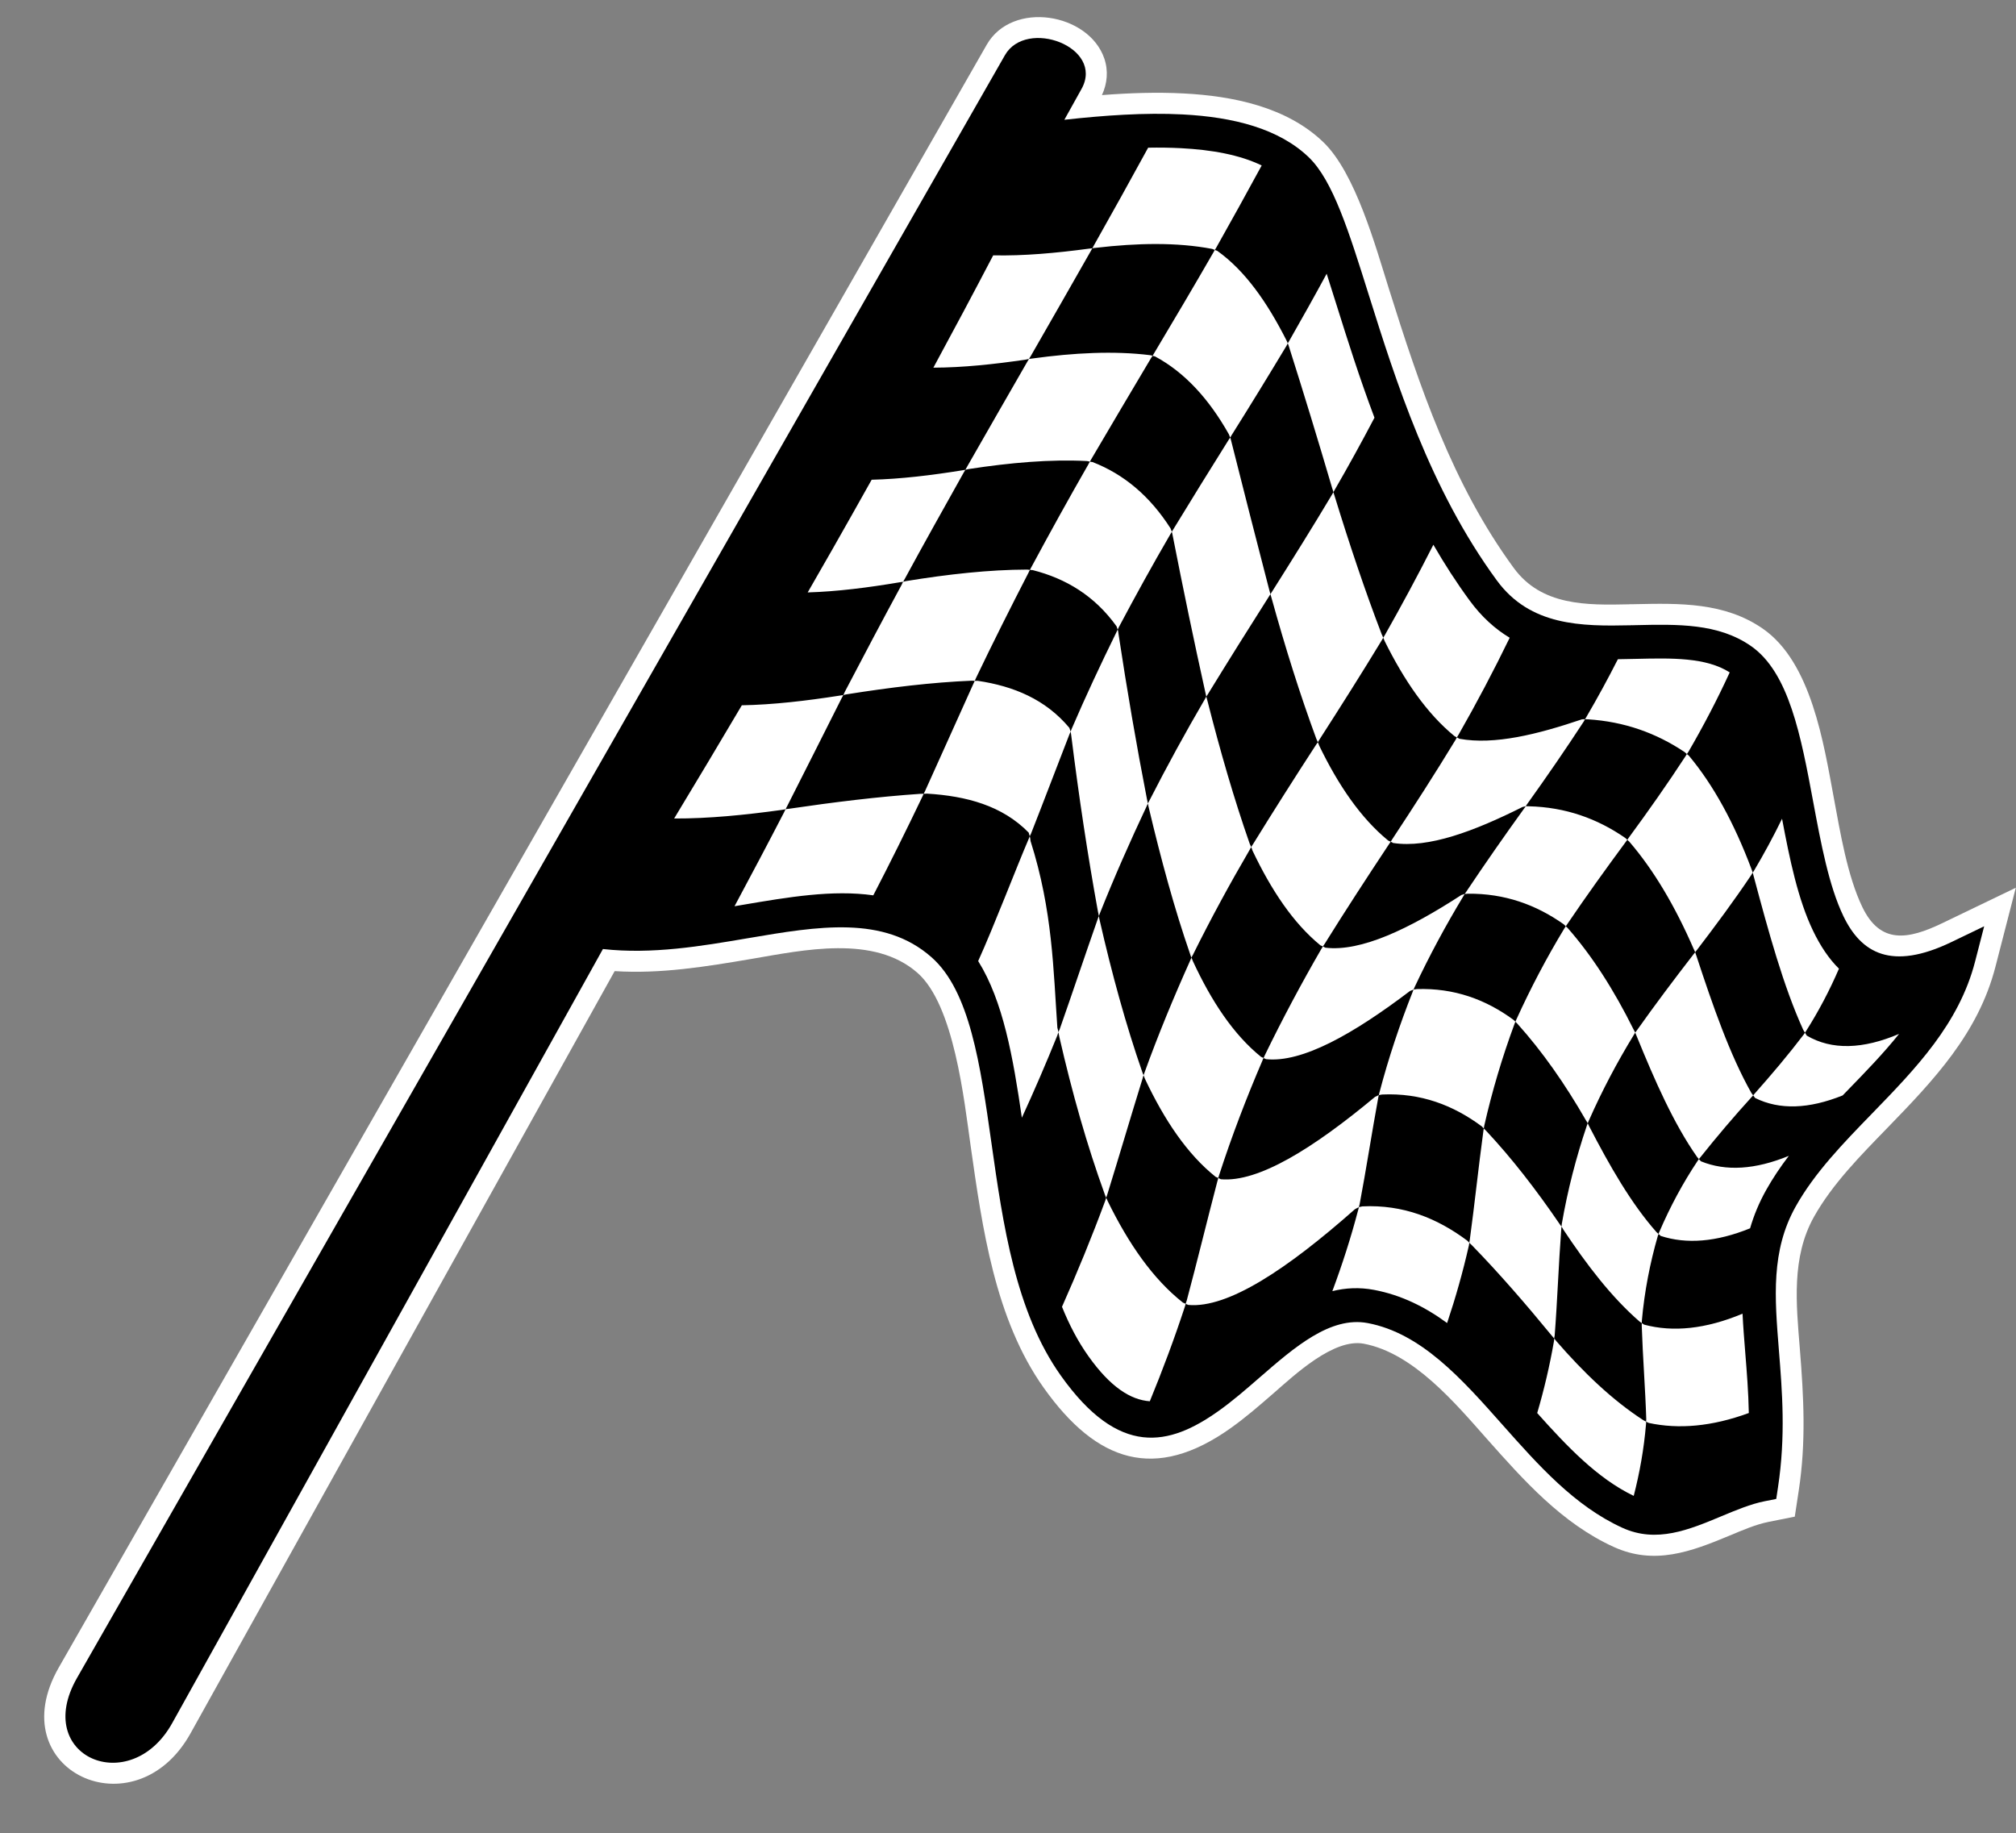 <?xml version="1.0" encoding="UTF-8"?><svg xmlns="http://www.w3.org/2000/svg" xmlns:xlink="http://www.w3.org/1999/xlink" height="385.7" preserveAspectRatio="xMidYMid meet" version="1.0" viewBox="-9.3 -3.6 424.2 385.7" width="424.2" zoomAndPan="magnify"><rect x="-9.3" y="-3.6" width="424.2" height="385.7" fill="#808080" stroke="none"/><g clip-rule="evenodd" fill-rule="evenodd"><g id="change1_1"><path d="M333.478,123.554c-8.935,0.196-18.409,0.335-24.246-7.629 c-12.933-17.641-19.811-38.149-26.289-58.776c-2.785-8.857-7.032-24.324-13.773-30.821 c-7.711-7.434-19.054-9.729-29.398-10.264c-5.697-0.295-11.472-0.1-17.206,0.345 c1.121-2.432,1.381-5.1,0.498-7.695c-3.252-9.557-19.37-12.302-24.749-2.89L3.062,347.272 c-12.382,21.65,16.018,34.887,27.729,13.842l89.245-160.38c9.707,0.617,19.224-0.946,28.805-2.572 c10.874-1.849,25.751-5.13,34.93,2.954c7.686,6.769,9.793,26.72,11.17,36.399 c2.442,17.196,5.107,36.44,15.377,50.895c11.17,15.716,23.469,19.766,39.348,8.476 c3.149-2.239,6.069-4.778,8.983-7.311c4.38-3.806,12.662-11.648,19.023-10.443 c10.404,1.968,19.172,12.438,25.852,19.971c7.794,8.784,15.822,17.814,26.713,22.781 c8.595,3.923,16.33,0.992,24.446-2.4c2.582-1.077,5.436-2.321,8.181-2.87l5.489-1.092l0.839-5.521 c1.553-10.212,1.045-19.626,0.223-29.833c-0.751-9.345-1.796-19.215,2.976-27.736 c3.874-6.918,9.893-12.987,15.385-18.646c9.804-10.098,19.182-19.936,22.802-33.98l4.28-16.612l-15.45,7.443 c-7.211,3.471-13.052,4.493-16.838-3.378c-3.169-6.577-4.673-15.849-6.014-23.04 c-2.124-11.379-4.708-28.436-14.899-35.517c-8.044-5.588-17.534-5.379-26.902-5.177l-0.461,0.01 c-0.146-0.006-0.289-0.01-0.439-0.003l-0.239,0.003L333.478,123.554z" fill="#FFF"/></g><g id="change2_1"><path d="M333.827,127.964l0.143-0.017c0.07-0.003,0.143,0.003,0.222,0.01 l0.654-0.017c8.88-0.202,17.392-0.401,24.288,4.391c8.021,5.571,10.516,18.965,13.077,32.696 c1.643,8.821,3.315,17.794,6.376,24.148c3.726,7.739,10.084,11.532,22.734,5.439l6.881-3.312l-1.907,7.397 c-3.392,13.161-12.554,22.595-21.689,32.006c-6.046,6.226-12.079,12.438-16.071,19.569 c-5.207,9.301-4.42,19.087-3.524,30.247c0.694,8.635,1.45,18.036-0.19,28.811l-0.37,2.459l-2.449,0.488 c-2.924,0.58-5.983,1.861-9.02,3.126c-6.916,2.89-13.732,5.737-20.91,2.459 c-10.071-4.597-17.684-13.178-25.244-21.696c-8.577-9.67-17.076-19.247-28.335-21.377 c-7.858-1.487-15.421,5.084-22.744,11.448c-2.852,2.479-5.671,4.932-8.645,7.045 c-10.4,7.394-20.931,9.804-33.185-7.436c-9.557-13.45-12.166-31.784-14.604-48.954 c-2.353-16.569-4.543-31.977-12.624-39.095c-10.048-8.847-23.826-6.504-38.59-3.995 c-9.882,1.682-20.165,3.431-30.536,2.283L26.931,358.967c-8.83,15.866-29.504,7.065-20.033-9.5L202.151,8.017 c4.496-7.868,20.996-1.723,16.128,7.081l-3.62,6.504c8.316-0.922,16.928-1.537,24.884-1.125 c10.732,0.554,20.304,2.999,26.561,9.033c5.058,4.875,8.396,15.51,12.619,28.967 c5.593,17.797,12.816,40.793,26.943,60.06C312.702,128.134,323.481,128.193,333.827,127.964z" fill="inherit"/></g><g id="change1_2"><path d="M199.685,50.127c-4.135,7.911-8.332,15.786-12.587,23.634 c6.206-0.017,12.757-0.714,19.414-1.69c0.215-0.046,0.457-0.083,0.709-0.146c-0.115,0.19-0.238,0.402-0.345,0.565 c-4.241,7.387-8.505,14.767-12.716,22.164c-0.123,0.212-0.213,0.408-0.329,0.594 c0.216-0.043,0.435-0.09,0.688-0.153c8.768-1.347,17.176-2.084,24.915-1.685c0.191,0.03,0.378,0.09,0.6,0.126 c0.106-0.159,0.203-0.382,0.318-0.571c4.139-7.055,8.334-14.123,12.531-21.189c0.1-0.136,0.215-0.325,0.332-0.511 c-0.159-0.05-0.362-0.139-0.538-0.136c-7.603-0.939-15.979-0.501-24.759,0.704 c-0.273,0.029-0.481,0.049-0.697,0.092c0.09-0.196,0.239-0.401,0.355-0.587 c4.221-7.336,8.426-14.707,12.637-22.104c0.123-0.212,0.223-0.435,0.329-0.594 c-0.243,0.036-0.515,0.063-0.725,0.083C212.906,49.647,206.103,50.267,199.685,50.127L199.685,50.127z M193.832,95.248 c-0.116,0.189-0.229,0.375-0.352,0.587c-4.168,7.44-8.336,14.877-12.404,22.373 c-0.113,0.189-0.229,0.374-0.329,0.597c-0.241,0.034-0.518,0.09-0.726,0.11 c-6.651,1.122-13.179,1.955-19.37,2.137c1.748-3.036,3.491-6.079,5.231-9.125c2.76-4.852,5.504-9.71,8.229-14.585 c6.087-0.152,12.487-0.925,19.019-1.975C193.345,95.321,193.564,95.278,193.832,95.248L193.832,95.248z M180.747,118.805c-0.112,0.186-0.235,0.398-0.291,0.578c-4.076,7.519-8.08,15.092-12.016,22.628 c-0.078,0.256-0.193,0.441-0.31,0.631c-0.242,0.036-0.484,0.073-0.703,0.116 c-7.111,1.111-14.04,1.924-20.632,2.043c-4.708,7.971-9.46,15.912-14.241,23.82 c7.231,0.029,14.879-0.733,22.681-1.812c0.246-0.036,0.498-0.099,0.767-0.129c0.09-0.193,0.185-0.415,0.303-0.601 c3.861-7.589,7.682-15.215,11.524-22.837c0.122-0.213,0.239-0.398,0.302-0.601 c0.245-0.041,0.469-0.109,0.71-0.146c9.09-1.443,17.92-2.522,26.325-2.87c0.202,0.006,0.401,0.01,0.631,0.026 c0.08-0.169,0.195-0.358,0.259-0.561c3.564-7.456,7.277-14.84,11.076-22.22c0.058-0.179,0.173-0.368,0.29-0.554 c-0.196-0.029-0.425-0.046-0.591-0.069c-8.015,0.023-16.543,0.969-25.396,2.406 C181.183,118.712,180.967,118.759,180.747,118.805L180.747,118.805z M195.797,139.652 c0.176-0.003,0.401,0.01,0.638,0c7.548,1.119,14.269,3.903,19.276,9.892c0.096,0.252,0.159,0.525,0.255,0.777 c-0.064,0.203-0.143,0.372-0.232,0.567c-2.731,7.015-5.365,14.004-8.106,20.959 c-0.109,0.163-0.166,0.338-0.246,0.511c-0.069-0.246-0.185-0.531-0.228-0.767 c-5.569-5.691-13.105-7.695-21.392-8.203c-0.273,0.03-0.472,0.023-0.707,0.033 c-0.089,0.196-0.179,0.391-0.266,0.587c-3.354,7.016-6.772,13.911-10.333,20.78 c-8.574-1.211-17.873,0.369-27.554,2.014l-1.645,0.279c3.524-6.571,7.006-13.145,10.443-19.794 c0.09-0.2,0.185-0.418,0.302-0.607c0.216-0.043,0.468-0.106,0.731-0.109 c9.447-1.391,18.706-2.532,27.622-3.14c0.23,0.013,0.465,0.003,0.7-0.01 c0.09-0.192,0.202-0.382,0.292-0.578c3.404-7.506,6.757-15.026,10.175-22.579 C195.617,140.04,195.727,139.881,195.797,139.652L195.797,139.652z M207.381,172.358 c-0.096,0.219-0.152,0.398-0.232,0.567c-2.604,6.066-7.31,18.381-10.625,25.691 c5.256,8.422,7.344,20.229,9.195,32.962c2.615-5.701,5.11-11.476,7.474-17.342 c0.062-0.203,0.136-0.435,0.222-0.627c-0.073-0.329-0.13-0.71-0.226-0.962 c-0.843-12.062-0.982-24.639-5.648-39.294C207.507,172.982,207.468,172.634,207.381,172.358L207.381,172.358z M213.414,213.61c0.064-0.206,0.126-0.408,0.242-0.594c2.705-7.692,5.297-15.474,8.034-23.269 c0.062-0.202,0.149-0.398,0.238-0.594c0.027,0.289,0.103,0.617,0.163,0.886 c2.575,11.289,5.522,22.021,8.943,31.867c0.076,0.219,0.166,0.498,0.295,0.733 c-0.069,0.229-0.159,0.424-0.202,0.66c-2.542,8.19-4.931,16.366-7.44,24.45 c-0.069,0.229-0.159,0.425-0.228,0.654c-0.134-0.236-0.221-0.512-0.316-0.764 c-3.697-10.185-6.85-21.288-9.537-33.052C213.534,214.257,213.461,213.928,213.414,213.61L213.414,213.61z M223.46,248.404c-0.065,0.205-0.127,0.407-0.196,0.637c-2.802,7.583-5.841,14.989-9.102,22.322 c1.509,3.75,3.325,7.251,5.555,10.384c4.656,6.555,8.9,9.203,12.922,9.494 c2.661-6.481,5.141-13.088,7.37-19.887c0.06-0.203,0.126-0.405,0.186-0.61 c-0.203-0.09-0.408-0.18-0.588-0.263c-6.352-5.011-11.448-12.421-15.805-21.304 C223.688,248.892,223.565,248.633,223.46,248.404L223.46,248.404z M240.194,270.744 c0.046-0.236,0.115-0.465,0.205-0.661c2.221-8.286,4.261-16.738,6.468-25.167c0.064-0.203,0.126-0.404,0.176-0.668 c0.173,0.107,0.349,0.19,0.551,0.279c7.886,0.693,19.393-6.471,32.445-17.338 c0.232-0.097,0.514-0.259,0.782-0.372c-0.029,0.186-0.082,0.362-0.119,0.575 c-1.377,7.513-2.525,15.043-3.922,22.439c-0.064,0.203-0.117,0.383-0.146,0.568 c-0.299,0.129-0.617,0.311-0.866,0.458c-14.286,12.633-26.7,20.856-35.007,20.115 C240.549,270.909,240.374,270.826,240.194,270.744L240.194,270.744z M276.634,250.398 c-0.026,0.185-0.09,0.388-0.144,0.566c-1.539,5.878-3.371,11.549-5.442,17.106 c2.774-0.69,5.683-0.849,8.771-0.266c5.794,1.097,10.808,3.622,15.378,6.976 c1.775-5.302,3.315-10.715,4.579-16.314c0.029-0.185,0.066-0.398,0.094-0.583 c-0.156-0.16-0.289-0.286-0.445-0.445c-6.325-4.723-13.477-7.612-22.045-7.204 C277.128,250.298,276.859,250.328,276.634,250.398L276.634,250.398z M299.87,257.885 c0.009-0.219,0.062-0.398,0.093-0.584c1.024-7.51,1.817-15.202,2.856-22.848 c0.01-0.223,0.064-0.398,0.1-0.61c0.137,0.126,0.315,0.291,0.445,0.441 c5.465,5.827,10.596,12.467,15.52,19.685c0.126,0.148,0.238,0.352,0.395,0.511 c-0.036,0.213-0.072,0.426-0.066,0.591c-0.564,7.517-0.818,15.065-1.387,22.409 c-0.056,0.18-0.083,0.365-0.086,0.558c0.145,0.186,0.302,0.345,0.441,0.555 c5.704,6.567,11.727,12.367,18.334,16.648c0.18,0.083,0.375,0.198,0.551,0.282c0.007,0.165,0.018,0.338-0.013,0.523 c-0.445,5.273-1.345,10.277-2.589,15.102c-7.622-3.653-14.04-10.413-20.309-17.429 c1.437-4.881,2.621-9.898,3.527-15.114c0.026-0.186,0.03-0.38,0.057-0.568 c-0.173-0.189-0.275-0.332-0.429-0.49c-5.555-6.773-11.166-13.255-16.97-19.212 C300.178,258.203,299.999,258.034,299.87,257.885L299.87,257.885z M319.278,254.48 c0.113,0.202,0.26,0.385,0.382,0.647c4.901,7.377,10.118,14.213,16.031,19.34 c0.144,0.1,0.306,0.231,0.476,0.338c0.013,0.145-0.041,0.323-0.017,0.525c0.216,6.584,0.75,13.264,0.952,19.701 c-0.019,0.158-0.04,0.321-0.037,0.491c0.172,0.106,0.352,0.189,0.555,0.278c6.288,1.36,13.293,0.767,21.061-2.087 c-0.083-4.41-0.418-8.605-0.743-12.627c-0.226-2.828-0.447-5.578-0.577-8.27 c-7.765,3.241-14.644,3.929-20.71,2.303c-0.17-0.106-0.342-0.212-0.484-0.315 c-0.008-0.169,0.013-0.328,0.006-0.498c0.552-6.235,1.73-12.168,3.359-17.85c0.036-0.126,0.102-0.246,0.158-0.425 c-0.163-0.133-0.306-0.231-0.435-0.382c-5.325-6.006-9.835-13.903-14.137-22.213 c-0.123-0.259-0.235-0.461-0.339-0.686c-0.053,0.175-0.136,0.348-0.189,0.524 c-2.233,6.61-4.025,13.498-5.263,20.664C319.299,254.125,319.299,254.317,319.278,254.48L319.278,254.48z M339.69,256.032c0.036-0.125,0.083-0.278,0.149-0.398c2.263-5.292,4.961-10.313,8.077-14.982 c0.073-0.145,0.192-0.248,0.26-0.364c0.126,0.149,0.281,0.308,0.434,0.464c5.253,2.147,11.435,1.748,18.49-1.152 c-1.752,2.297-3.364,4.683-4.775,7.201c-1.506,2.694-2.601,5.369-3.378,8.048 c-7.104,2.884-13.387,3.374-18.805,1.603C339.989,256.291,339.826,256.159,339.69,256.032L339.69,256.032z M348.177,240.287c0.089-0.113,0.182-0.223,0.274-0.336c3.491-4.387,7.118-8.648,10.842-12.743 c0.09-0.109,0.208-0.212,0.301-0.325c0.127,0.152,0.273,0.335,0.416,0.544c5.153,2.562,11.318,2.313,18.417-0.538 l1.085-1.121c3.753-3.86,7.507-7.729,10.782-11.824c-7.594,3.236-14.145,3.451-19.417,0.362 c-0.129-0.236-0.269-0.445-0.388-0.621c-0.067,0.116-0.16,0.229-0.223,0.349 c-3.263,4.291-6.763,8.426-10.396,12.517c-0.093,0.109-0.183,0.223-0.276,0.332 c-0.145-0.183-0.269-0.358-0.388-0.538c-4.532-8.015-8.101-18.328-11.524-28.731 c-0.109-0.312-0.196-0.591-0.292-0.843c-0.103,0.136-0.22,0.239-0.329,0.401 c-4.078,5.263-8.094,10.606-11.982,16.094c-0.109,0.163-0.209,0.299-0.302,0.409 c0.099,0.255,0.202,0.481,0.318,0.767c3.806,9.354,7.788,18.4,12.696,25.389 C347.894,239.975,348.021,240.127,348.177,240.287L348.177,240.287z M347.39,196.772 c-0.097-0.252-0.195-0.504-0.31-0.707c-3.929-9.029-8.401-16.581-13.532-22.555 c-0.166-0.133-0.318-0.292-0.428-0.408c0.109-0.163,0.209-0.298,0.315-0.461 c4.138-5.638,8.14-11.316,11.923-17.117c0.106-0.163,0.179-0.305,0.288-0.468 c0.134,0.123,0.296,0.259,0.459,0.392c5.093,6.099,9.468,14.067,13.127,23.793c0.077,0.219,0.176,0.471,0.266,0.75 c0.126-0.129,0.199-0.272,0.306-0.435c2.08-3.514,4.048-7.138,5.87-10.885c1.601,8.502,3.342,16.967,6.527,23.581 c1.513,3.143,3.296,5.857,5.448,7.967c-1.996,4.627-4.294,8.98-6.905,13.098 c-0.09,0.113-0.163,0.255-0.255,0.368c-0.141-0.209-0.253-0.412-0.365-0.614 c-4.162-9.129-7.304-20.644-10.383-32.172c-0.073-0.329-0.156-0.631-0.243-0.91 c-0.083,0.169-0.183,0.309-0.255,0.452c-3.647,5.452-7.544,10.688-11.523,15.902 C347.595,196.474,347.496,196.609,347.39,196.772L347.39,196.772z M345.647,155.056 c0.101-0.14,0.207-0.298,0.306-0.435c3.149-5.418,6.053-10.957,8.708-16.741c-4.988-3.186-12.175-3.02-19.659-2.848 c-1.283,0.027-2.578,0.057-3.872,0.074c-2.094,4.128-4.294,8.16-6.617,12.132 c-0.106,0.163-0.185,0.332-0.295,0.495c0.176-0.003,0.395,0.037,0.605,0.017 c7.654,0.484,14.378,2.877,20.392,6.922C345.349,154.797,345.484,154.92,345.647,155.056L345.647,155.056z M324.217,147.732c-0.08,0.169-0.179,0.305-0.263,0.477c-3.829,5.867-7.805,11.638-11.909,17.369 c-0.109,0.162-0.21,0.298-0.292,0.468c-0.242,0.036-0.491,0.099-0.685,0.152 c-10.21,5.11-19.787,8.718-27.241,7.576c-0.172-0.11-0.341-0.219-0.501-0.266c0.117-0.186,0.232-0.375,0.35-0.561 c4.543-6.878,8.983-13.788,13.253-20.803c0.123-0.212,0.24-0.402,0.326-0.598 c0.152,0.077,0.322,0.183,0.52,0.298c7.391,1.348,16.473-0.935,25.798-4.091 C323.755,147.729,323.981,147.742,324.217,147.732L324.217,147.732z M297.255,151.548 c0.109-0.163,0.232-0.375,0.348-0.561c3.79-6.633,7.374-13.426,10.762-20.398c-3.029-1.818-5.873-4.344-8.441-7.848 c-2.788-3.803-5.316-7.732-7.619-11.724c-3.269,6.448-6.671,12.76-10.207,19.011 c-0.114,0.186-0.23,0.375-0.347,0.561c0.087,0.193,0.216,0.428,0.306,0.707 c4.089,8.243,8.854,15.215,14.674,19.98C296.899,151.386,297.079,151.469,297.255,151.548L297.255,151.548z M281.75,130.589c-0.109,0.163-0.195,0.358-0.311,0.544c-4.277,7.042-8.664,13.967-13.104,20.876 c-0.106,0.163-0.224,0.348-0.347,0.565c-0.102-0.23-0.191-0.508-0.305-0.71 c-3.454-9.358-6.577-19.333-9.424-29.62c-0.09-0.275-0.18-0.554-0.243-0.827 c0.109-0.159,0.216-0.322,0.333-0.511c4.283-6.79,8.495-13.516,12.613-20.412c0.112-0.189,0.202-0.385,0.311-0.544 c0.06,0.269,0.159,0.521,0.246,0.8c3.079,10.022,6.357,19.854,9.925,29.132 C281.559,130.085,281.654,130.337,281.75,130.589L281.75,130.589z M271.274,99.95 c0.106-0.163,0.196-0.358,0.311-0.548c2.877-4.974,5.638-9.998,8.327-15.112 c-3.157-8.376-5.699-16.459-7.975-23.706c-0.717-2.293-1.411-4.493-2.084-6.587 c-2.575,4.765-5.221,9.464-7.885,14.14c-0.116,0.185-0.196,0.358-0.306,0.517 c0.112,0.203,0.183,0.449,0.273,0.724c3.083,9.72,6.122,19.671,9.089,29.773 C271.129,99.376,271.185,99.671,271.274,99.95L271.274,99.95z M261.664,68.654 c-0.083,0.173-0.189,0.332-0.278,0.528c-3.79,6.301-7.622,12.56-11.529,18.77 c-0.104,0.162-0.222,0.348-0.305,0.52c-0.096-0.252-0.191-0.504-0.278-0.7 c-4.151-7.371-9.242-12.995-15.521-16.371c-0.166-0.023-0.346-0.106-0.537-0.136 c0.123-0.212,0.238-0.402,0.355-0.587c4.174-6.993,8.328-14.014,12.42-21.113 c0.116-0.189,0.206-0.384,0.318-0.57c-0.176-0.083-0.361-0.14-0.541-0.222 c-7.427-1.414-15.716-1.254-24.529-0.226c-0.273,0.026-0.48,0.046-0.696,0.093 c0.122-0.216,0.211-0.408,0.328-0.598c3.853-6.819,7.646-13.678,11.419-20.567 c2.343-0.043,4.646-0.013,6.882,0.103c6.491,0.335,12.395,1.394,17.008,3.64 c-3.141,5.774-6.312,11.525-9.521,17.216c-0.116,0.186-0.206,0.382-0.349,0.561 c0.186,0.057,0.339,0.129,0.525,0.186c5.902,4.208,10.529,10.888,14.541,18.802 C261.488,68.183,261.585,68.435,261.664,68.654L261.664,68.654z M249.552,88.472 c-0.106,0.163-0.212,0.325-0.315,0.461c-3.92,6.259-7.822,12.554-11.682,18.889 c-0.106,0.16-0.189,0.332-0.289,0.468c0.07,0.246,0.141,0.488,0.19,0.81 c2.179,11.137,4.466,22.141,6.875,33.015c0.07,0.245,0.144,0.574,0.196,0.869 c0.109-0.162,0.225-0.348,0.342-0.537c4.228-6.89,8.494-13.712,12.809-20.492 c0.105-0.163,0.223-0.349,0.338-0.538c-0.089-0.279-0.143-0.571-0.219-0.79 c-2.731-10.499-5.399-21.009-8.018-31.389C249.702,88.936,249.638,88.664,249.552,88.472L249.552,88.472z M267.988,152.574c-0.115,0.185-0.247,0.338-0.364,0.527c-4.499,6.915-8.937,13.911-13.316,21.002 c-0.133,0.156-0.223,0.349-0.339,0.538c0.102,0.23,0.209,0.455,0.272,0.724 c3.95,8.313,8.575,15.271,14.307,19.954c0.149,0.073,0.354,0.162,0.514,0.212 c0.106-0.163,0.223-0.349,0.366-0.528c4.396-7.061,8.949-14.047,13.535-20.966 c0.109-0.163,0.222-0.349,0.364-0.528c-0.202-0.093-0.381-0.172-0.53-0.249 c-5.777-4.722-10.516-11.69-14.508-19.957C268.198,153.025,268.092,152.8,267.988,152.574L267.988,152.574z M311.753,166.047c-0.106,0.162-0.232,0.292-0.338,0.455c-4.143,5.748-8.227,11.594-12.196,17.534 c-0.109,0.16-0.216,0.322-0.315,0.458c0.198,0.007,0.407-0.013,0.653-0.049 c7.739-0.077,14.349,2.312,20.189,6.441c0.136,0.127,0.272,0.252,0.428,0.412 c0.106-0.163,0.206-0.302,0.312-0.464c3.978-5.877,8.119-11.624,12.291-17.279 c0.105-0.163,0.209-0.298,0.342-0.452c-0.163-0.136-0.295-0.258-0.432-0.385 c-5.91-4.095-12.606-6.484-20.296-6.667C312.157,166.06,311.928,166.043,311.753,166.047L311.753,166.047z M334.776,213.676c-0.106,0.162-0.207,0.299-0.289,0.471c-3.544,5.79-6.724,11.804-9.498,18.108 c-0.083,0.173-0.135,0.349-0.209,0.495c-0.112-0.203-0.219-0.428-0.345-0.581 c-4.443-7.739-9.249-14.585-14.442-20.355c-0.154-0.159-0.281-0.312-0.417-0.435 c0.053-0.179,0.136-0.348,0.216-0.518c3.017-6.623,6.357-12.975,10.058-19.081 c0.106-0.163,0.216-0.325,0.325-0.484c0.133,0.123,0.263,0.275,0.425,0.408 c5.117,5.827,9.706,12.998,13.849,21.344C334.569,213.225,334.663,213.477,334.776,213.676L334.776,213.676z M302.919,233.843c0.03-0.186,0.064-0.399,0.093-0.585c1.669-7.34,3.796-14.459,6.346-21.36 c0.056-0.179,0.135-0.349,0.219-0.518c-0.156-0.159-0.292-0.285-0.429-0.408 c-5.827-4.268-12.447-6.713-20.329-6.458c-0.208,0.021-0.461,0.084-0.666,0.1c-0.084,0.169-0.166,0.342-0.219,0.521 c-2.702,6.826-5.067,13.871-6.959,21.088c-0.037,0.209-0.09,0.389-0.153,0.594 c0.242-0.04,0.485-0.076,0.701-0.119c8.149-0.372,14.975,2.253,20.979,6.71 C302.63,233.557,302.766,233.683,302.919,233.843L302.919,233.843z M247.043,244.248 c0.057-0.179,0.12-0.381,0.196-0.637c2.644-8.156,5.707-16.154,9.066-23.979 c0.062-0.206,0.148-0.401,0.272-0.614c-0.202-0.089-0.355-0.162-0.531-0.245 c-5.793-4.672-10.45-11.724-14.339-20.13c-0.09-0.279-0.219-0.514-0.299-0.733 c-0.09,0.196-0.205,0.385-0.265,0.587c-3.468,7.709-6.71,15.54-9.591,23.515c-0.069,0.229-0.165,0.448-0.223,0.627 c0.069,0.245,0.203,0.477,0.288,0.756c4.06,8.625,8.868,15.832,14.884,20.632 C246.655,244.1,246.864,244.166,247.043,244.248L247.043,244.248z M221.929,189.153 c0.065-0.203,0.149-0.398,0.213-0.601c3.033-7.619,6.352-15.122,9.837-22.519c0.056-0.18,0.168-0.365,0.258-0.561 c-0.073-0.329-0.12-0.65-0.19-0.893c-2.21-11.342-4.208-22.983-5.999-34.837c-0.04-0.349-0.067-0.634-0.172-0.859 c-0.081,0.169-0.188,0.332-0.243,0.507c-3.309,6.727-6.494,13.52-9.451,20.409 c-0.053,0.179-0.132,0.352-0.216,0.521c0.07,0.242,0.12,0.564,0.156,0.909 c1.58,12.737,3.447,25.088,5.606,36.971C221.79,188.47,221.856,188.824,221.929,189.153L221.929,189.153z M207.422,116.316c0.085-0.196,0.175-0.391,0.292-0.577c3.908-7.267,7.894-14.482,11.998-21.632 c0.09-0.196,0.207-0.382,0.322-0.571c0.167,0.027,0.325,0.073,0.551,0.086 c6.588,2.549,12.08,7.158,16.43,13.977c0.08,0.219,0.177,0.471,0.252,0.69 c-0.115,0.186-0.195,0.355-0.305,0.518c-3.74,6.428-7.327,12.929-10.834,19.539 c-0.084,0.169-0.163,0.339-0.252,0.538c-0.06-0.273-0.167-0.498-0.246-0.717 c-4.594-6.394-10.619-10.025-17.614-11.807C207.786,116.347,207.62,116.323,207.422,116.316L207.422,116.316z M288.152,204.614c-0.259,0.089-0.535,0.229-0.76,0.298c-11.947,9.063-22.691,15.152-30.308,14.346 c-0.177-0.08-0.355-0.163-0.508-0.239c0.096-0.219,0.185-0.415,0.275-0.61 c3.697-7.609,7.655-15.029,11.854-22.29c0.144-0.179,0.239-0.401,0.354-0.587c0.153,0.073,0.322,0.182,0.525,0.272 c7.473,0.899,17.598-3.932,28.607-11.081c0.219-0.046,0.459-0.166,0.711-0.229c-0.109,0.163-0.19,0.332-0.296,0.495 c-3.716,6.155-7.144,12.51-10.234,19.084C288.295,204.242,288.212,204.411,288.152,204.614L288.152,204.614z M241.408,197.91c-0.106-0.226-0.202-0.477-0.273-0.723c-3.325-9.594-6.142-19.98-8.707-30.822 c-0.083-0.302-0.136-0.597-0.192-0.893c0.09-0.196,0.18-0.392,0.295-0.578 c3.7-7.247,7.589-14.352,11.685-21.367c0.09-0.196,0.195-0.358,0.312-0.544 c0.072,0.246,0.145,0.574,0.232,0.853c2.668,10.506,5.591,20.647,8.902,30.099c0.113,0.202,0.199,0.48,0.306,0.706 c-0.116,0.186-0.232,0.375-0.319,0.571c-4.22,7.228-8.205,14.552-11.94,22.094 C241.595,197.496,241.477,197.681,241.408,197.91z" fill="#FFF"/></g></g></svg>